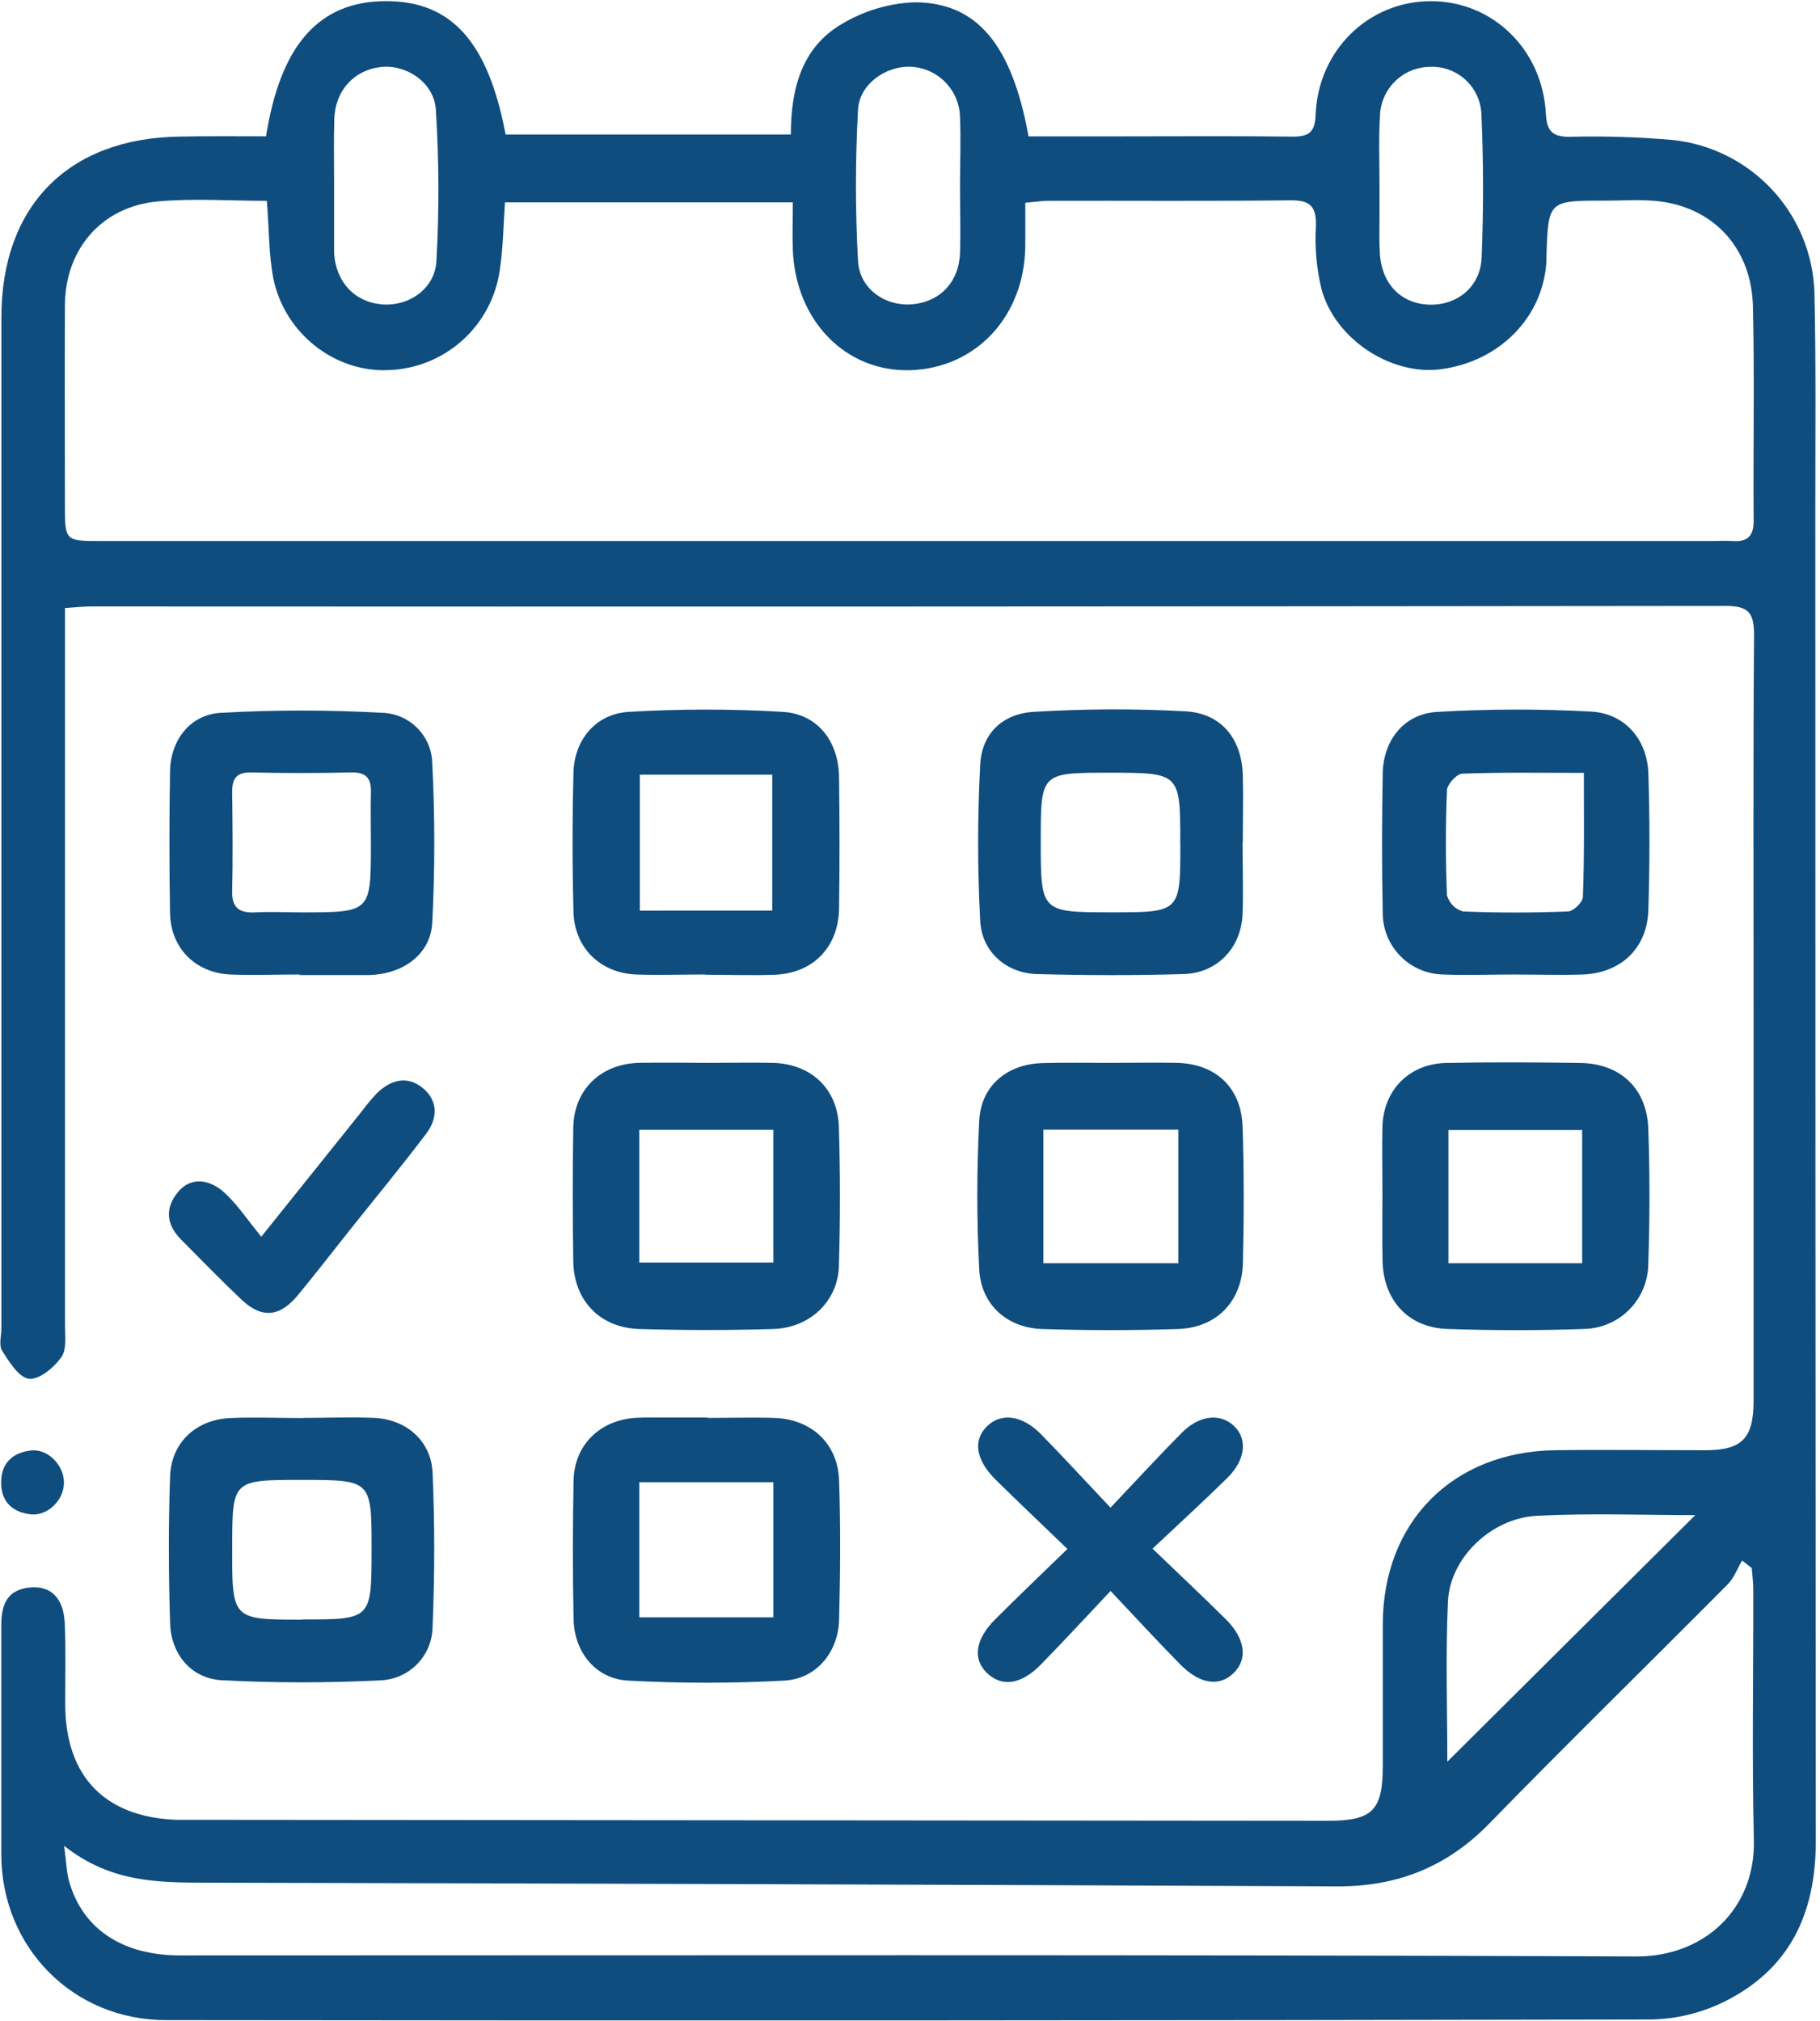 <svg width="353" height="392" viewBox="0 0 353 392" fill="none" xmlns="http://www.w3.org/2000/svg">
<path d="M51.6 26.44C54.42 8.63 61.91 0.3 74.72 0.22C87.53 0.14 94.67 8.09 98.06 26.08H153.39C153.39 17.46 155.39 9.26 163.27 4.66C167.51 2.106 172.324 0.658 177.27 0.45C189.47 0.39 196.27 8.65 199.49 26.45H216.23C227.72 26.45 239.23 26.36 250.72 26.5C253.86 26.5 255.04 25.67 255.17 22.31C255.64 9.72 265.48 0.2 277.58 0.23C289.48 0.23 299.16 9.56 299.83 22.02C300.01 25.48 301.11 26.56 304.53 26.53C311.203 26.363 317.88 26.573 324.53 27.16C331.888 27.958 338.71 31.386 343.743 36.814C348.775 42.241 351.679 49.303 351.92 56.7C352.24 70.86 352.08 85.03 352.09 99.19C352.09 185.19 352.12 271.19 352.18 357.19C352.18 371.19 347.09 381.91 334.51 388.19C330.052 390.405 325.157 391.598 320.18 391.68C224.18 391.88 128.18 391.92 32.18 391.8C14.18 391.8 0.29 377.7 0.25 359.7C0.25 344.87 0.25 330.04 0.25 315.2C0.25 311.2 1.39 308.3 5.83 307.89C9.83 307.52 12.31 309.89 12.55 314.74C12.8 320.06 12.62 325.4 12.65 330.74C12.75 344.54 20.33 352.39 34.11 352.95C35.11 352.95 36.11 352.95 37.11 352.95L257.59 353.14C266.17 353.14 268.18 351.14 268.2 342.58C268.2 333.42 268.2 324.25 268.2 315.08C268.2 295.21 281.74 281.53 301.66 281.27C311.33 281.14 321 281.27 330.66 281.27C337.86 281.27 340.11 279.03 340.12 271.66C340.12 246.327 340.12 220.993 340.12 195.66C340.12 171.5 340.02 147.33 340.21 123.17C340.21 118.84 339.14 117.51 334.66 117.52C229 117.64 123.333 117.673 17.66 117.62C16.2 117.62 14.74 117.79 12.61 117.93V124.47C12.61 168.63 12.61 212.793 12.61 256.96C12.61 259.1 12.97 261.77 11.88 263.26C10.45 265.26 7.6 267.63 5.63 267.41C3.66 267.19 1.78 264.13 0.41 261.97C-0.27 260.9 0.27 259.05 0.27 257.55V61.55C0.27 39.91 13.27 26.75 34.95 26.49C40.49 26.38 46.1 26.44 51.6 26.44ZM51.76 38.95C44.5 38.95 37.49 38.44 30.59 39.07C19.7 40.07 12.59 48.37 12.59 59.33C12.53 72.16 12.59 84.99 12.59 97.82C12.59 104.92 12.59 104.93 19.53 104.93H332C333.33 104.93 334.67 104.84 336 104.93C339 105.15 340.16 103.93 340.13 100.93C340.02 87.1 340.32 73.26 339.99 59.44C339.73 48.44 332.77 40.6 322.31 39.11C318.71 38.6 314.99 38.92 311.31 38.91C300.31 38.91 300.31 38.91 299.94 49.62C299.94 49.95 299.94 50.28 299.94 50.62C299.35 61.49 290.87 70.15 279.39 71.62C269.85 72.84 259.05 65.88 256.34 56.18C255.353 52.149 254.979 47.992 255.23 43.85C255.36 39.79 253.89 38.77 250.03 38.85C234.54 39.03 219.03 38.91 203.54 38.94C202.11 38.94 200.67 39.17 198.86 39.33C198.86 42.38 198.86 45.02 198.86 47.66C198.76 61.24 189.39 71.39 176.58 71.8C164.03 72.19 154.25 62.17 153.77 48.36C153.66 45.41 153.77 42.45 153.77 39.24H97.94C97.63 43.8 97.59 48.11 96.94 52.34C96.212 57.594 93.655 62.423 89.719 65.978C85.783 69.534 80.72 71.588 75.42 71.78C65.07 72.3 55.26 64.78 53.03 54.07C52.11 49.36 52.21 44.47 51.76 39V38.95ZM12.44 358C12.9 361.46 12.92 363.29 13.44 365C16.08 374.16 23.77 379.25 34.93 379.25C129.1 379.25 223.26 379.08 317.43 379.45C330.43 379.5 340.5 370.34 340.17 356.85C339.79 340.69 340.09 324.52 340.06 308.35C340.06 306.94 339.87 305.53 339.76 304.12L337.89 302.66C336.97 304.21 336.33 306.05 335.09 307.29C319.71 322.78 304.09 338.04 288.85 353.68C280.65 362.09 271.03 365.91 259.38 365.86C186.54 365.54 113.706 365.303 40.88 365.15C31.31 365.1 21.78 365.38 12.44 358ZM280.72 341.68L328.8 293.86C318.93 293.86 308.48 293.45 298.07 293.99C289.2 294.45 281.23 302.17 280.84 310.59C280.36 321.17 280.72 331.82 280.72 341.66V341.68ZM186.2 36.09C186.2 31.61 186.38 27.09 186.2 22.64C186.124 20.118 185.098 17.718 183.327 15.921C181.555 14.123 179.17 13.062 176.65 12.95C171.88 12.73 166.65 16.3 166.42 21.3C165.88 31.073 165.88 40.867 166.42 50.64C166.74 56.15 171.85 59.5 177.02 59.01C182.36 58.51 186.02 54.66 186.21 49.01C186.33 44.73 186.2 40.41 186.2 36.09ZM64.8 35.64V48.09C64.8 48.42 64.8 48.76 64.8 49.09C65.15 54.72 68.8 58.59 74.05 59.03C79.3 59.47 84.35 56.03 84.65 50.61C85.193 40.84 85.156 31.046 84.54 21.28C84.19 15.95 78.73 12.43 73.84 13C68.61 13.61 64.96 17.63 64.84 23.18C64.71 27.33 64.8 31.49 64.8 35.64ZM267.56 35.64C267.56 37.81 267.56 39.97 267.56 42.14C267.56 44.47 267.49 46.81 267.63 49.14C267.99 55.14 271.81 58.98 277.37 59.09C282.67 59.19 287.14 55.61 287.37 49.97C287.75 40.66 287.74 31.32 287.32 21.97C287.173 19.438 286.026 17.067 284.133 15.38C282.239 13.692 279.752 12.825 277.22 12.97C274.686 13.027 272.272 14.064 270.487 15.864C268.703 17.664 267.685 20.085 267.65 22.62C267.39 26.94 267.56 31.28 267.56 35.61V35.64Z" fill="#0F4D7F"/>
<path d="M137.399 206.14C141.559 206.14 145.719 206.06 149.879 206.14C157.299 206.33 162.489 211.14 162.709 218.62C162.979 227.62 162.979 236.62 162.709 245.56C162.519 252.37 157.089 257.56 149.949 257.76C141.309 258.02 132.639 258.02 123.999 257.76C116.349 257.53 111.309 252.24 111.189 244.63C111.069 235.98 111.049 227.33 111.189 218.68C111.319 211.36 116.509 206.33 123.909 206.14C128.419 206.05 132.909 206.14 137.399 206.14ZM123.999 244.87H149.999V219.12H123.999V244.87Z" fill="#0F4D7F"/>
<path d="M268.13 231.51C268.13 227.18 268.03 222.86 268.13 218.51C268.33 211.42 273.33 206.31 280.48 206.16C289.13 205.98 297.78 206.03 306.48 206.16C314.18 206.25 319.39 211.02 319.69 218.81C320.01 227.61 319.99 236.45 319.69 245.25C319.641 248.552 318.307 251.704 315.971 254.038C313.636 256.372 310.482 257.704 307.18 257.75C298.37 258.07 289.54 258.05 280.74 257.75C273.1 257.5 268.29 252.16 268.15 244.46C268.06 240.16 268.12 235.83 268.13 231.51ZM306.87 245V219.17H280.93V245H306.87Z" fill="#0F4D7F"/>
<path d="M293.86 189C289.19 189 284.52 189.19 279.86 189C276.729 188.932 273.75 187.635 271.567 185.39C269.384 183.145 268.171 180.132 268.19 177C268 168 268.02 159 268.19 150C268.3 143.57 272.32 138.46 278.69 138.08C288.647 137.492 298.63 137.468 308.59 138.01C315.17 138.37 319.49 143.41 319.71 150.01C319.99 158.83 319.98 167.68 319.71 176.5C319.49 183.95 314.34 188.77 306.86 189.01C302.54 189.14 298.2 189.01 293.86 189.01V189ZM307.2 149.9C298.85 149.9 291.2 149.77 283.65 150.05C282.58 150.05 280.74 152.05 280.65 153.23C280.37 160.03 280.37 166.833 280.65 173.64C280.852 174.382 281.242 175.059 281.781 175.607C282.32 176.155 282.991 176.556 283.73 176.77C290.52 177.06 297.34 177.04 304.13 176.77C305.13 176.77 306.98 174.99 307.01 173.99C307.31 166.23 307.2 158.45 307.2 149.89V149.9Z" fill="#0F4D7F"/>
<path d="M215.23 206.14C219.55 206.14 223.88 206.06 228.23 206.14C235.79 206.31 240.75 210.9 241.01 218.53C241.3 227.33 241.27 236.15 241.07 244.95C240.9 252.39 235.96 257.51 228.52 257.76C219.72 258.047 210.913 258.047 202.1 257.76C195.29 257.53 190.28 253.01 189.93 246.23C189.43 236.61 189.43 226.97 189.93 217.35C190.29 210.5 195.4 206.35 202.27 206.18C206.58 206.06 210.91 206.15 215.23 206.14ZM228.54 245V219.1H202.37V245H228.54Z" fill="#0F4D7F"/>
<path d="M137.21 275C141.53 275 145.86 274.87 150.21 275C157.45 275.27 162.52 280 162.75 287.18C163.05 296.18 162.98 305.18 162.75 314.11C162.6 320.41 158.37 325.61 152.13 325.95C142.024 326.5 131.896 326.5 121.79 325.95C115.52 325.6 111.38 320.42 111.25 314.06C111.07 305.087 111.07 296.113 111.25 287.14C111.39 280.25 116.35 275.45 123.25 274.99C123.75 274.99 124.25 274.93 124.74 274.93H137.21V275ZM150 287.47H124V313.68H150V287.47Z" fill="#0F4D7F"/>
<path d="M136.78 189C132.29 189 127.78 189.16 123.29 189C116.37 188.68 111.41 183.8 111.23 176.84C110.996 167.847 110.996 158.847 111.23 149.84C111.39 143.49 115.56 138.44 121.93 138.07C131.891 137.475 141.879 137.475 151.84 138.07C158.63 138.48 162.65 143.81 162.74 150.74C162.85 159.23 162.87 167.74 162.74 176.23C162.62 183.72 157.67 188.77 150.27 189.05C145.78 189.22 141.27 189.05 136.77 189.05L136.78 189ZM149.78 176.6V150.25H124.1V176.61L149.78 176.6Z" fill="#0F4D7F"/>
<path d="M58.099 189C53.599 189 49.099 189.19 44.609 189C37.839 188.66 33.099 183.84 32.979 177.1C32.819 167.94 32.819 158.78 32.979 149.62C33.079 143.62 36.799 138.62 42.799 138.25C53.248 137.67 63.721 137.67 74.169 138.25C76.737 138.334 79.173 139.403 80.973 141.235C82.773 143.067 83.8 145.522 83.839 148.09C84.364 158.373 84.364 168.677 83.839 178.96C83.519 184.86 78.589 188.57 72.619 189.05C72.289 189.05 71.949 189.11 71.619 189.11H58.099V189ZM71.939 163.7C71.939 160.37 71.859 157.03 71.939 153.7C72.029 151.01 71.069 149.76 68.189 149.82C61.703 149.96 55.209 149.96 48.709 149.82C45.769 149.75 44.989 151.13 45.029 153.75C45.109 160.08 45.179 166.41 45.029 172.75C44.929 176.14 46.459 177.11 49.549 176.95C52.639 176.79 55.549 176.95 58.549 176.95C71.929 176.94 71.929 176.94 71.939 163.7Z" fill="#0F4D7F"/>
<path d="M241 163.33C241 168 241.17 172.67 241 177.33C240.71 183.85 236.11 188.72 229.59 188.92C220.1 189.2 210.59 189.18 201.12 188.92C195.21 188.75 190.44 184.65 190.12 178.64C189.58 168.521 189.58 158.379 190.12 148.26C190.43 142.26 194.47 138.4 200.55 138.06C210.34 137.462 220.156 137.428 229.95 137.96C236.95 138.36 240.85 143.34 241.05 150.37C241.17 154.69 241.05 159.02 241.05 163.37L241 163.33ZM228.92 163.62C228.92 149.87 228.92 149.87 215.12 149.87C201.86 149.87 201.86 149.87 201.86 163.11C201.86 176.93 201.86 176.93 215.58 176.94C228.94 176.94 228.94 176.94 228.93 163.62H228.92Z" fill="#0F4D7F"/>
<path d="M58.68 275C63.34 275 68.01 274.8 72.68 275C78.84 275.32 83.63 279.48 83.9 285.63C84.34 295.63 84.31 305.63 83.9 315.57C83.861 318.223 82.818 320.763 80.981 322.678C79.144 324.593 76.65 325.741 74 325.89C63.71 326.42 53.4 326.42 43.11 325.89C37.11 325.58 33.17 320.89 32.99 314.78C32.69 305.3 32.65 295.78 32.99 286.31C33.23 279.74 38.06 275.31 44.68 275.03C49.34 274.82 54.01 275.03 58.68 275.03V275ZM58.68 314.09C72.06 314.09 72.06 314.09 72.07 300.48C72.07 287.03 72.07 287.03 58.46 287.03C45.04 287.03 45.04 287.03 45.04 300.22C45 314.13 45 314.13 58.65 314.13L58.68 314.09Z" fill="#0F4D7F"/>
<path d="M215.391 292.41C220.541 286.98 224.811 282.32 229.251 277.85C232.651 274.42 236.761 274.04 239.391 276.61C242.021 279.18 241.551 283.2 238.021 286.67C233.531 291.09 228.871 295.35 223.541 300.36C228.751 305.36 233.321 309.66 237.771 314.07C241.541 317.82 242.041 321.79 239.281 324.48C236.521 327.17 232.741 326.71 228.881 322.78C224.571 318.4 220.411 313.87 215.401 308.57C210.501 313.76 206.251 318.38 201.861 322.86C198.021 326.76 194.301 327.24 191.431 324.48C188.561 321.72 189.221 317.87 193.031 314.06C197.381 309.72 201.821 305.47 207.031 300.42C202.161 295.73 197.621 291.42 193.181 287.06C189.251 283.18 188.671 279.4 191.401 276.66C194.131 273.92 198.261 274.46 201.881 278.14C206.171 282.52 210.331 287.05 215.391 292.41Z" fill="#0F4D7F"/>
<path d="M50.669 239.87L70.219 215.48C71.105 214.276 72.063 213.127 73.089 212.04C75.769 209.45 78.959 208.51 82.019 211.04C85.079 213.57 84.849 217.04 82.619 219.94C77.799 226.3 72.719 232.45 67.749 238.69C64.439 242.85 61.189 247.06 57.809 251.16C54.269 255.47 50.759 255.78 46.809 252.04C42.859 248.3 39.009 244.32 35.139 240.43C32.229 237.51 31.919 234.29 34.579 231.13C37.019 228.23 40.809 228.49 44.089 231.85C46.289 234 48.089 236.67 50.669 239.87Z" fill="#0F4D7F"/>
<path d="M12.399 287.6C12.399 290.97 9.179 294.11 5.899 293.7C2.359 293.26 0.179 291.22 0.219 287.43C0.259 283.64 2.579 281.69 6.079 281.31C9.359 281 12.449 284.24 12.399 287.6Z" fill="#0F4D7F"/>
</svg>
